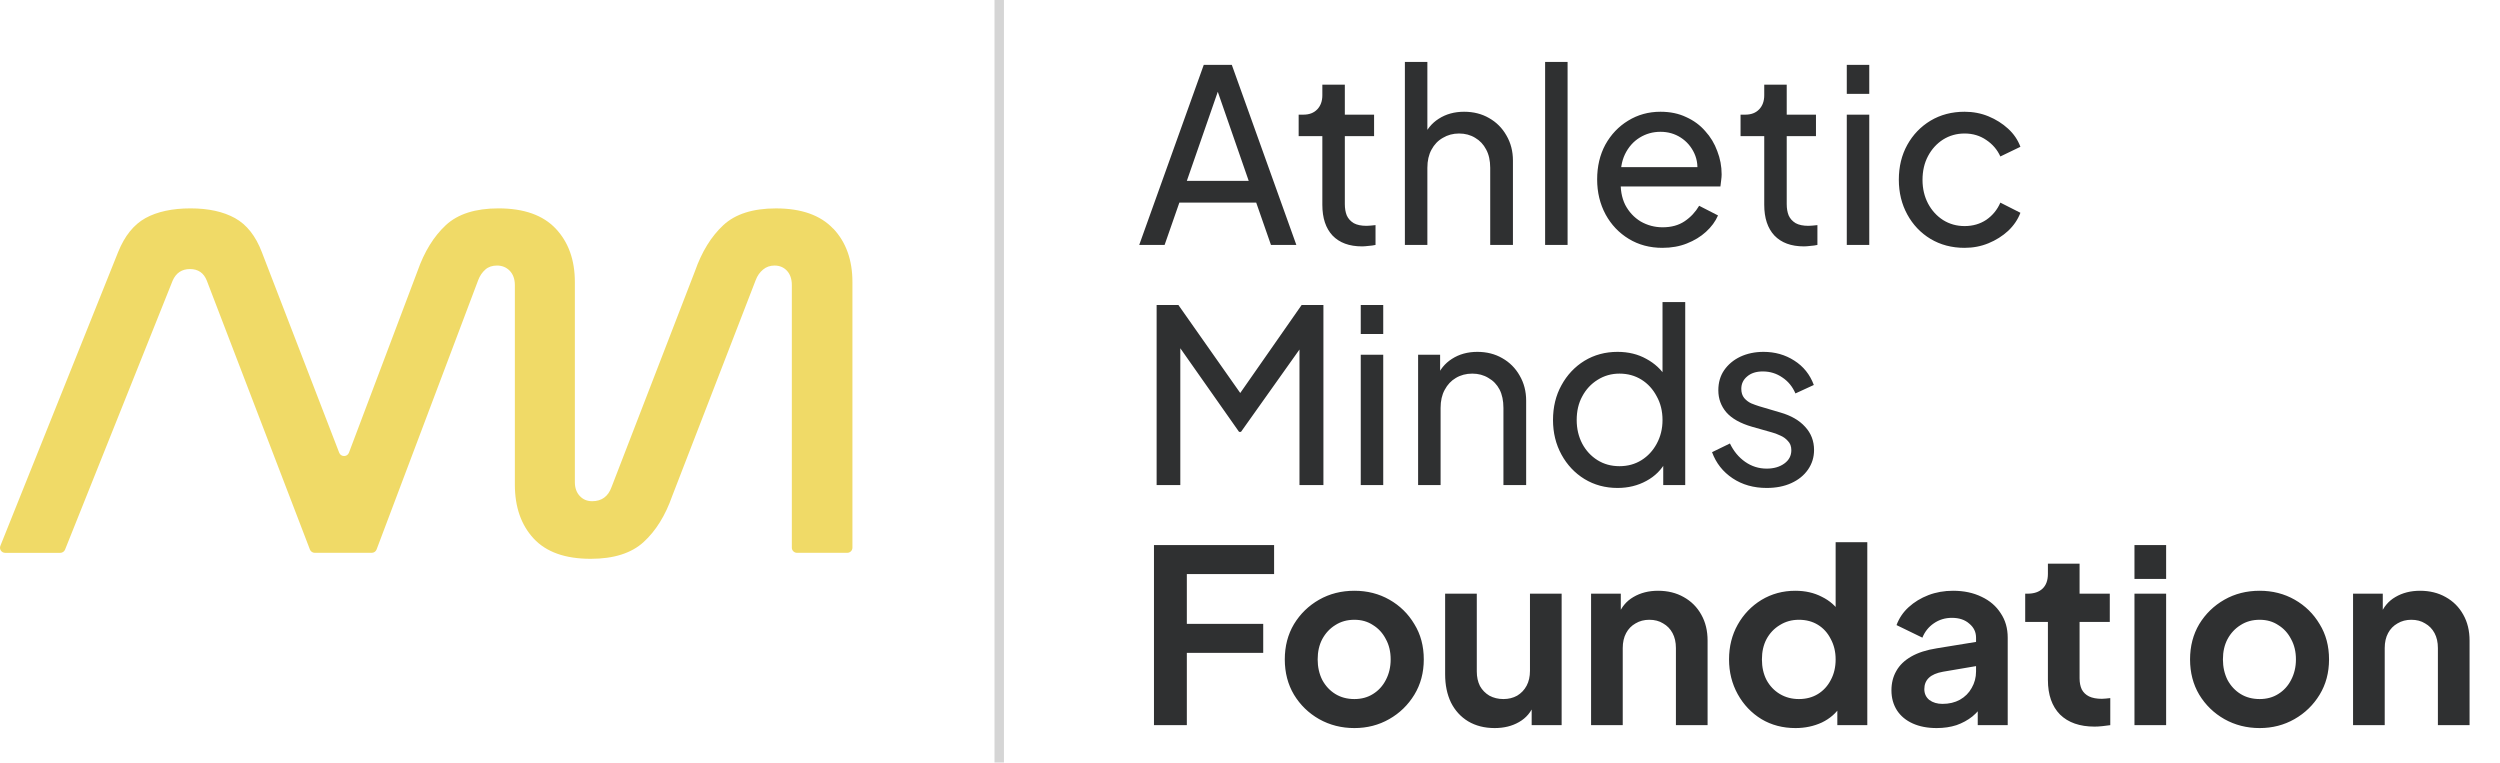 <svg xmlns="http://www.w3.org/2000/svg" width="177" height="54" viewBox="0 0 177 54" fill="none"><path d="M58.995 16.194C58.093 15.236 56.743 14.755 54.938 14.755C53.304 14.755 52.06 15.152 51.208 15.944C50.354 16.74 49.688 17.82 49.206 19.191L43.295 34.491C43.054 35.154 42.598 35.485 41.926 35.485C41.565 35.485 41.271 35.361 41.043 35.111C40.815 34.865 40.7 34.538 40.7 34.135V19.973C40.7 18.411 40.251 17.15 39.35 16.192C38.448 15.234 37.098 14.753 35.293 14.753C33.66 14.753 32.415 15.15 31.563 15.942C30.709 16.738 30.043 17.818 29.561 19.189L24.705 32.051C24.587 32.365 24.138 32.365 24.015 32.053L18.534 17.84C18.099 16.704 17.47 15.905 16.641 15.444C15.811 14.985 14.76 14.753 13.486 14.753C12.212 14.753 11.123 14.985 10.294 15.444C9.466 15.905 8.824 16.706 8.366 17.84L0.026 38.646C-0.069 38.883 0.108 39.142 0.369 39.142H4.263C4.415 39.142 4.55 39.05 4.606 38.912L12.225 19.865C12.466 19.323 12.873 19.049 13.451 19.049C14.03 19.049 14.426 19.323 14.641 19.865L21.942 38.906C21.997 39.047 22.134 39.14 22.287 39.14H26.317C26.47 39.14 26.609 39.045 26.662 38.903L33.857 19.831C33.974 19.522 34.145 19.276 34.361 19.085C34.574 18.895 34.852 18.801 35.189 18.801C35.55 18.801 35.85 18.925 36.091 19.172C36.328 19.421 36.452 19.759 36.452 20.183V34.311C36.452 35.896 36.895 37.169 37.784 38.128C38.673 39.086 40.018 39.564 41.822 39.564C43.456 39.564 44.706 39.167 45.571 38.374C46.436 37.582 47.107 36.5 47.589 35.127L53.504 19.831C53.62 19.522 53.795 19.276 54.025 19.085C54.254 18.895 54.522 18.801 54.836 18.801C55.197 18.801 55.489 18.925 55.719 19.172C55.947 19.421 56.062 19.759 56.062 20.183V38.777C56.062 38.977 56.226 39.14 56.431 39.14H59.983C60.186 39.14 60.352 38.978 60.352 38.777V19.973C60.352 18.411 59.903 17.15 59.002 16.192L58.995 16.194Z" fill="#F0DA67"></path><path d="M80.657 17.341L85.226 4.592H87.212L91.781 17.341H89.984L88.94 14.346H83.498L82.454 17.341H80.657ZM84.028 12.806H88.409L85.979 5.807H86.459L84.028 12.806ZM96.429 17.444C95.528 17.444 94.832 17.187 94.341 16.674C93.862 16.16 93.622 15.436 93.622 14.5V9.64H91.945V8.117H92.287C92.698 8.117 93.023 7.992 93.263 7.741C93.502 7.49 93.622 7.159 93.622 6.748V5.995H95.214V8.117H97.285V9.64H95.214V14.449C95.214 14.757 95.26 15.025 95.351 15.253C95.454 15.482 95.619 15.664 95.847 15.801C96.075 15.927 96.378 15.989 96.754 15.989C96.834 15.989 96.931 15.984 97.045 15.972C97.171 15.961 97.285 15.949 97.387 15.938V17.341C97.239 17.375 97.074 17.398 96.891 17.41C96.709 17.433 96.555 17.444 96.429 17.444ZM99.466 17.341V4.386H101.058V9.914L100.767 9.76C100.995 9.178 101.36 8.727 101.862 8.408C102.376 8.077 102.975 7.912 103.659 7.912C104.321 7.912 104.909 8.06 105.422 8.357C105.947 8.653 106.357 9.064 106.654 9.589C106.962 10.114 107.116 10.707 107.116 11.369V17.341H105.507V11.882C105.507 11.369 105.411 10.935 105.217 10.581C105.034 10.228 104.777 9.954 104.446 9.76C104.116 9.555 103.733 9.452 103.3 9.452C102.878 9.452 102.495 9.555 102.153 9.76C101.811 9.954 101.543 10.233 101.349 10.598C101.155 10.952 101.058 11.38 101.058 11.882V17.341H99.466ZM109.394 17.341V4.386H110.985V17.341H109.394ZM117.699 17.547C116.809 17.547 116.016 17.336 115.32 16.913C114.624 16.491 114.077 15.915 113.677 15.185C113.278 14.443 113.078 13.616 113.078 12.704C113.078 11.779 113.272 10.958 113.66 10.239C114.059 9.52 114.596 8.956 115.269 8.545C115.953 8.123 116.718 7.912 117.562 7.912C118.247 7.912 118.851 8.037 119.376 8.288C119.912 8.528 120.363 8.859 120.728 9.281C121.105 9.692 121.39 10.165 121.584 10.701C121.789 11.226 121.892 11.774 121.892 12.344C121.892 12.47 121.88 12.612 121.858 12.772C121.846 12.92 121.829 13.063 121.806 13.2H114.242V11.831H120.882L120.129 12.447C120.232 11.854 120.175 11.323 119.958 10.855C119.741 10.387 119.422 10.017 119 9.743C118.577 9.469 118.098 9.332 117.562 9.332C117.026 9.332 116.535 9.469 116.09 9.743C115.645 10.017 115.297 10.41 115.046 10.924C114.807 11.426 114.71 12.025 114.755 12.721C114.71 13.394 114.812 13.987 115.063 14.5C115.326 15.002 115.691 15.396 116.159 15.681C116.638 15.955 117.157 16.092 117.716 16.092C118.332 16.092 118.851 15.949 119.273 15.664C119.696 15.379 120.038 15.014 120.3 14.569L121.635 15.253C121.453 15.676 121.167 16.064 120.779 16.417C120.403 16.759 119.952 17.033 119.427 17.239C118.914 17.444 118.338 17.547 117.699 17.547ZM127.715 17.444C126.814 17.444 126.118 17.187 125.627 16.674C125.148 16.16 124.908 15.436 124.908 14.5V9.64H123.231V8.117H123.573C123.984 8.117 124.309 7.992 124.549 7.741C124.788 7.49 124.908 7.159 124.908 6.748V5.995H126.5V8.117H128.571V9.64H126.5V14.449C126.5 14.757 126.545 15.025 126.637 15.253C126.739 15.482 126.905 15.664 127.133 15.801C127.361 15.927 127.664 15.989 128.04 15.989C128.12 15.989 128.217 15.984 128.331 15.972C128.456 15.961 128.571 15.949 128.673 15.938V17.341C128.525 17.375 128.359 17.398 128.177 17.41C127.994 17.433 127.84 17.444 127.715 17.444ZM130.752 17.341V8.117H132.344V17.341H130.752ZM130.752 6.645V4.592H132.344V6.645H130.752ZM139.092 17.547C138.19 17.547 137.386 17.336 136.679 16.913C135.983 16.491 135.435 15.915 135.036 15.185C134.637 14.455 134.437 13.633 134.437 12.721C134.437 11.796 134.637 10.975 135.036 10.256C135.435 9.537 135.983 8.967 136.679 8.545C137.386 8.123 138.19 7.912 139.092 7.912C139.696 7.912 140.261 8.02 140.786 8.237C141.311 8.454 141.773 8.745 142.172 9.11C142.572 9.475 142.863 9.903 143.045 10.393L141.625 11.078C141.408 10.598 141.077 10.211 140.632 9.914C140.187 9.606 139.674 9.452 139.092 9.452C138.533 9.452 138.025 9.595 137.569 9.88C137.124 10.165 136.77 10.553 136.508 11.043C136.245 11.534 136.114 12.099 136.114 12.738C136.114 13.354 136.245 13.913 136.508 14.415C136.77 14.905 137.124 15.293 137.569 15.579C138.025 15.864 138.533 16.006 139.092 16.006C139.674 16.006 140.187 15.858 140.632 15.562C141.077 15.253 141.408 14.848 141.625 14.346L143.045 15.065C142.863 15.544 142.572 15.972 142.172 16.349C141.773 16.714 141.311 17.005 140.786 17.221C140.261 17.438 139.696 17.547 139.092 17.547ZM81.889 34.341V21.592H83.429L88.204 28.386H87.417L92.157 21.592H93.698V34.341H92.003V23.714L92.602 23.902L87.862 30.576H87.725L83.036 23.902L83.566 23.714V34.341H81.889ZM96.341 34.341V25.117H97.933V34.341H96.341ZM96.341 23.645V21.592H97.933V23.645H96.341ZM100.402 34.341V25.117H101.96V26.914L101.703 26.76C101.931 26.178 102.296 25.727 102.798 25.408C103.312 25.077 103.911 24.912 104.595 24.912C105.257 24.912 105.844 25.06 106.358 25.357C106.883 25.653 107.293 26.064 107.59 26.589C107.898 27.114 108.052 27.707 108.052 28.369V34.341H106.443V28.882C106.443 28.369 106.352 27.935 106.17 27.581C105.987 27.228 105.725 26.954 105.382 26.76C105.051 26.555 104.669 26.452 104.236 26.452C103.802 26.452 103.414 26.555 103.072 26.76C102.741 26.954 102.479 27.233 102.285 27.599C102.091 27.952 101.994 28.38 101.994 28.882V34.341H100.402ZM114.522 34.547C113.655 34.547 112.874 34.336 112.178 33.913C111.493 33.491 110.951 32.915 110.552 32.185C110.153 31.455 109.953 30.639 109.953 29.738C109.953 28.814 110.153 27.992 110.552 27.273C110.951 26.543 111.493 25.967 112.178 25.545C112.874 25.123 113.655 24.912 114.522 24.912C115.287 24.912 115.966 25.077 116.559 25.408C117.152 25.727 117.62 26.161 117.962 26.709L117.706 27.102V21.386H119.314V34.341H117.757V32.373L117.962 32.647C117.643 33.252 117.175 33.719 116.559 34.05C115.954 34.381 115.275 34.547 114.522 34.547ZM114.659 33.006C115.241 33.006 115.76 32.864 116.217 32.579C116.673 32.293 117.032 31.905 117.295 31.415C117.569 30.913 117.706 30.354 117.706 29.738C117.706 29.11 117.569 28.551 117.295 28.061C117.032 27.559 116.673 27.165 116.217 26.88C115.76 26.595 115.241 26.452 114.659 26.452C114.089 26.452 113.57 26.6 113.102 26.897C112.646 27.182 112.286 27.57 112.024 28.061C111.761 28.54 111.63 29.099 111.63 29.738C111.63 30.354 111.761 30.913 112.024 31.415C112.286 31.905 112.646 32.293 113.102 32.579C113.558 32.864 114.077 33.006 114.659 33.006ZM125.081 34.547C124.156 34.547 123.352 34.319 122.668 33.862C121.983 33.406 121.498 32.79 121.213 32.014L122.479 31.398C122.742 31.945 123.101 32.379 123.557 32.698C124.014 33.018 124.522 33.178 125.081 33.178C125.583 33.178 125.999 33.058 126.33 32.818C126.661 32.579 126.826 32.265 126.826 31.877C126.826 31.603 126.746 31.386 126.587 31.227C126.438 31.055 126.256 30.924 126.039 30.833C125.822 30.73 125.622 30.656 125.44 30.61L124.054 30.217C123.221 29.977 122.61 29.635 122.223 29.19C121.846 28.745 121.658 28.226 121.658 27.633C121.658 27.085 121.795 26.612 122.069 26.212C122.354 25.802 122.736 25.482 123.215 25.254C123.706 25.026 124.253 24.912 124.858 24.912C125.668 24.912 126.393 25.117 127.032 25.528C127.682 25.939 128.144 26.515 128.418 27.256L127.117 27.855C126.912 27.376 126.604 27 126.193 26.726C125.782 26.441 125.32 26.298 124.807 26.298C124.339 26.298 123.968 26.418 123.694 26.657C123.421 26.886 123.284 27.176 123.284 27.53C123.284 27.793 123.352 28.009 123.489 28.18C123.626 28.34 123.791 28.466 123.985 28.557C124.179 28.637 124.367 28.705 124.55 28.762L126.056 29.207C126.809 29.424 127.391 29.761 127.802 30.217C128.224 30.673 128.435 31.221 128.435 31.86C128.435 32.373 128.292 32.835 128.007 33.246C127.722 33.657 127.328 33.976 126.826 34.204C126.324 34.433 125.742 34.547 125.081 34.547ZM81.701 51.341V38.592H90.206V40.645H84.028V44.171H89.436V46.224H84.028V51.341H81.701ZM95.892 51.547C94.979 51.547 94.146 51.336 93.393 50.913C92.652 50.491 92.058 49.915 91.614 49.185C91.18 48.455 90.963 47.622 90.963 46.686C90.963 45.751 91.18 44.918 91.614 44.188C92.058 43.458 92.652 42.882 93.393 42.459C94.135 42.037 94.968 41.826 95.892 41.826C96.805 41.826 97.632 42.037 98.373 42.459C99.115 42.882 99.703 43.458 100.136 44.188C100.581 44.907 100.804 45.739 100.804 46.686C100.804 47.622 100.581 48.455 100.136 49.185C99.691 49.915 99.098 50.491 98.356 50.913C97.615 51.336 96.793 51.547 95.892 51.547ZM95.892 49.493C96.394 49.493 96.833 49.373 97.21 49.134C97.598 48.894 97.9 48.563 98.117 48.141C98.345 47.708 98.459 47.223 98.459 46.686C98.459 46.139 98.345 45.66 98.117 45.249C97.9 44.827 97.598 44.496 97.21 44.256C96.833 44.005 96.394 43.88 95.892 43.88C95.379 43.88 94.928 44.005 94.54 44.256C94.152 44.496 93.844 44.827 93.616 45.249C93.399 45.66 93.291 46.139 93.291 46.686C93.291 47.223 93.399 47.708 93.616 48.141C93.844 48.563 94.152 48.894 94.54 49.134C94.928 49.373 95.379 49.493 95.892 49.493ZM105.824 51.547C105.105 51.547 104.477 51.387 103.941 51.068C103.416 50.748 103.011 50.303 102.726 49.733C102.452 49.162 102.315 48.495 102.315 47.73V42.032H104.557V47.542C104.557 47.93 104.631 48.272 104.78 48.569C104.939 48.854 105.162 49.082 105.447 49.253C105.744 49.413 106.075 49.493 106.44 49.493C106.805 49.493 107.13 49.413 107.415 49.253C107.7 49.082 107.923 48.848 108.083 48.552C108.242 48.255 108.322 47.901 108.322 47.491V42.032H110.564V51.341H108.442V49.51L108.63 49.835C108.414 50.406 108.054 50.834 107.552 51.119C107.062 51.404 106.485 51.547 105.824 51.547ZM112.648 51.341V42.032H114.753V43.863L114.582 43.538C114.799 42.978 115.152 42.556 115.643 42.271C116.145 41.974 116.727 41.826 117.389 41.826C118.073 41.826 118.678 41.974 119.203 42.271C119.739 42.568 120.155 42.984 120.452 43.52C120.749 44.045 120.897 44.656 120.897 45.352V51.341H118.655V45.882C118.655 45.471 118.575 45.118 118.415 44.821C118.256 44.524 118.033 44.296 117.748 44.136C117.474 43.965 117.149 43.88 116.773 43.88C116.407 43.88 116.082 43.965 115.797 44.136C115.512 44.296 115.289 44.524 115.13 44.821C114.97 45.118 114.89 45.471 114.89 45.882V51.341H112.648ZM127.122 51.547C126.221 51.547 125.417 51.336 124.709 50.913C124.002 50.48 123.443 49.892 123.032 49.151C122.622 48.409 122.416 47.588 122.416 46.686C122.416 45.774 122.622 44.952 123.032 44.222C123.443 43.492 124.002 42.91 124.709 42.476C125.428 42.043 126.227 41.826 127.105 41.826C127.813 41.826 128.44 41.969 128.988 42.254C129.547 42.528 129.986 42.916 130.306 43.418L129.963 43.88V38.386H132.205V51.341H130.083V49.544L130.323 49.989C130.003 50.491 129.558 50.879 128.988 51.153C128.417 51.416 127.796 51.547 127.122 51.547ZM127.362 49.493C127.875 49.493 128.326 49.373 128.714 49.134C129.102 48.894 129.404 48.563 129.621 48.141C129.849 47.719 129.963 47.234 129.963 46.686C129.963 46.15 129.849 45.671 129.621 45.249C129.404 44.815 129.102 44.479 128.714 44.239C128.326 44 127.875 43.88 127.362 43.88C126.86 43.88 126.409 44.005 126.01 44.256C125.611 44.496 125.297 44.827 125.069 45.249C124.852 45.66 124.744 46.139 124.744 46.686C124.744 47.234 124.852 47.719 125.069 48.141C125.297 48.563 125.611 48.894 126.01 49.134C126.409 49.373 126.86 49.493 127.362 49.493ZM137.115 51.547C136.464 51.547 135.9 51.438 135.42 51.221C134.941 51.005 134.57 50.697 134.308 50.297C134.046 49.887 133.914 49.413 133.914 48.877C133.914 48.364 134.028 47.907 134.257 47.508C134.485 47.097 134.839 46.755 135.318 46.481C135.797 46.207 136.402 46.013 137.132 45.899L140.178 45.403V47.114L137.56 47.559C137.115 47.639 136.784 47.782 136.567 47.987C136.35 48.192 136.242 48.461 136.242 48.791C136.242 49.111 136.362 49.367 136.601 49.562C136.852 49.744 137.16 49.835 137.525 49.835C137.993 49.835 138.404 49.738 138.758 49.544C139.123 49.339 139.402 49.059 139.596 48.706C139.801 48.352 139.904 47.964 139.904 47.542V45.146C139.904 44.747 139.744 44.416 139.425 44.154C139.117 43.88 138.706 43.743 138.193 43.743C137.714 43.743 137.286 43.874 136.909 44.136C136.544 44.388 136.276 44.724 136.105 45.146L134.274 44.256C134.456 43.766 134.742 43.343 135.129 42.99C135.529 42.625 135.997 42.34 136.533 42.134C137.069 41.929 137.651 41.826 138.278 41.826C139.043 41.826 139.716 41.969 140.298 42.254C140.88 42.528 141.33 42.916 141.65 43.418C141.981 43.908 142.146 44.484 142.146 45.146V51.341H140.024V49.75L140.503 49.715C140.264 50.115 139.978 50.451 139.647 50.725C139.317 50.988 138.94 51.193 138.518 51.341C138.096 51.478 137.628 51.547 137.115 51.547ZM148.295 51.444C147.246 51.444 146.43 51.159 145.848 50.588C145.278 50.006 144.992 49.191 144.992 48.141V44.034H143.384V42.032H143.555C144.011 42.032 144.365 41.912 144.616 41.672C144.867 41.432 144.992 41.084 144.992 40.628V39.909H147.234V42.032H149.373V44.034H147.234V48.021C147.234 48.329 147.286 48.592 147.388 48.809C147.502 49.025 147.673 49.191 147.902 49.305C148.141 49.419 148.444 49.476 148.809 49.476C148.888 49.476 148.98 49.47 149.082 49.459C149.197 49.447 149.305 49.436 149.408 49.425V51.341C149.248 51.364 149.065 51.387 148.86 51.41C148.655 51.433 148.466 51.444 148.295 51.444ZM151.12 51.341V42.032H153.362V51.341H151.12ZM151.12 40.988V38.592H153.362V40.988H151.12ZM159.985 51.547C159.072 51.547 158.239 51.336 157.486 50.913C156.744 50.491 156.151 49.915 155.706 49.185C155.273 48.455 155.056 47.622 155.056 46.686C155.056 45.751 155.273 44.918 155.706 44.188C156.151 43.458 156.744 42.882 157.486 42.459C158.228 42.037 159.06 41.826 159.985 41.826C160.897 41.826 161.724 42.037 162.466 42.459C163.208 42.882 163.795 43.458 164.229 44.188C164.674 44.907 164.896 45.739 164.896 46.686C164.896 47.622 164.674 48.455 164.229 49.185C163.784 49.915 163.19 50.491 162.449 50.913C161.707 51.336 160.886 51.547 159.985 51.547ZM159.985 49.493C160.487 49.493 160.926 49.373 161.302 49.134C161.69 48.894 161.993 48.563 162.209 48.141C162.437 47.708 162.552 47.223 162.552 46.686C162.552 46.139 162.437 45.66 162.209 45.249C161.993 44.827 161.69 44.496 161.302 44.256C160.926 44.005 160.487 43.88 159.985 43.88C159.471 43.88 159.02 44.005 158.633 44.256C158.245 44.496 157.937 44.827 157.708 45.249C157.492 45.66 157.383 46.139 157.383 46.686C157.383 47.223 157.492 47.708 157.708 48.141C157.937 48.563 158.245 48.894 158.633 49.134C159.02 49.373 159.471 49.493 159.985 49.493ZM166.596 51.341V42.032H168.701V43.863L168.53 43.538C168.747 42.978 169.101 42.556 169.591 42.271C170.093 41.974 170.675 41.826 171.337 41.826C172.021 41.826 172.626 41.974 173.151 42.271C173.687 42.568 174.103 42.984 174.4 43.52C174.697 44.045 174.845 44.656 174.845 45.352V51.341H172.603V45.882C172.603 45.471 172.523 45.118 172.364 44.821C172.204 44.524 171.981 44.296 171.696 44.136C171.422 43.965 171.097 43.88 170.721 43.88C170.356 43.88 170.03 43.965 169.745 44.136C169.46 44.296 169.237 44.524 169.078 44.821C168.918 45.118 168.838 45.471 168.838 45.882V51.341H166.596Z" fill="#2F3031"></path><line opacity="0.2" x1="70.745" y1="1.46559e-08" x2="70.745" y2="53.982" stroke="#2F3031" stroke-width="0.671"></line></svg>